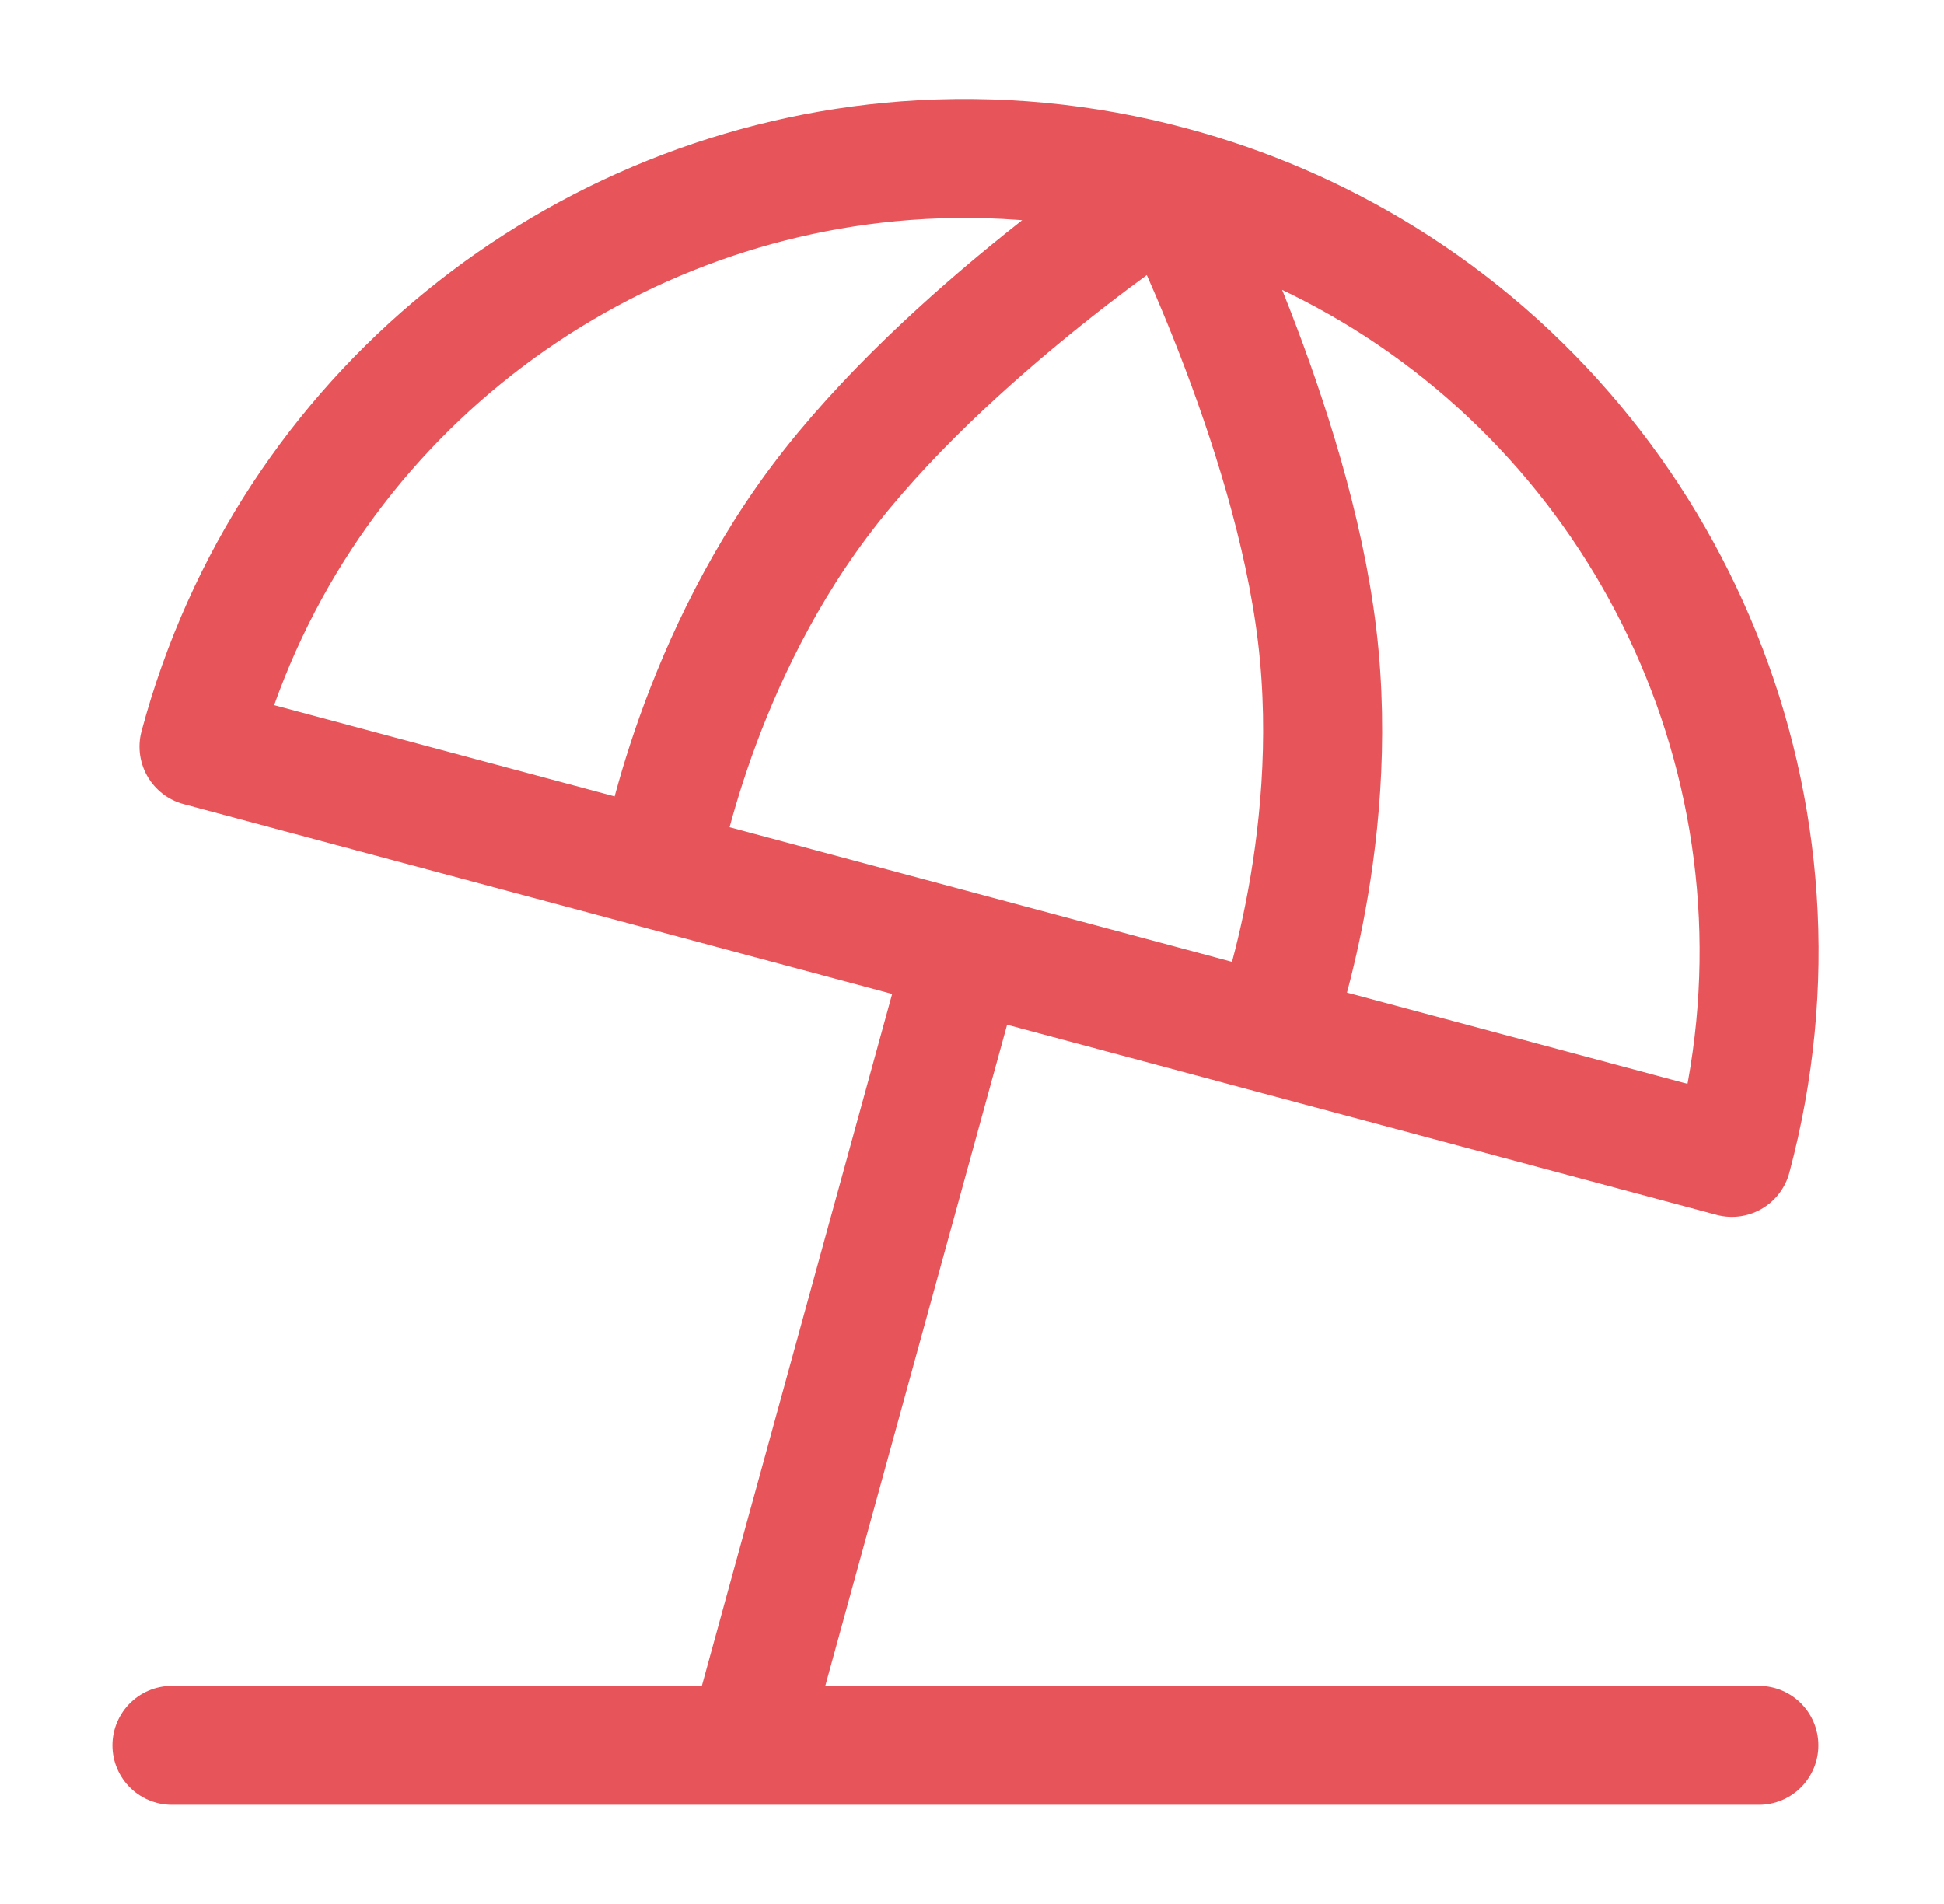 <svg xmlns="http://www.w3.org/2000/svg" width="49" height="48" viewBox="0 0 49 48" fill="none">
  <path d="M24.334 24L18.834 44M24.334 24L5.016 18.823C7.274 10.392 14.597 4.67 22.834 4.05C25.079 3.883 27.336 4.097 29.51 4.682M24.334 24L43.653 29.177C45.991 20.45 42.182 11.526 34.88 7C33.213 5.968 31.404 5.187 29.51 4.682M29.51 4.682C29.51 4.682 23.87 8.346 20.644 12.658C17.418 16.97 16.607 21.929 16.607 21.929M29.51 4.682C29.51 4.682 32.563 10.676 33.201 16.023C33.839 21.37 32.061 26.071 32.061 26.071M4.334 44H44.334" stroke="#E7555A" stroke-width="3" stroke-linecap="round" stroke-linejoin="round"/>
</svg>